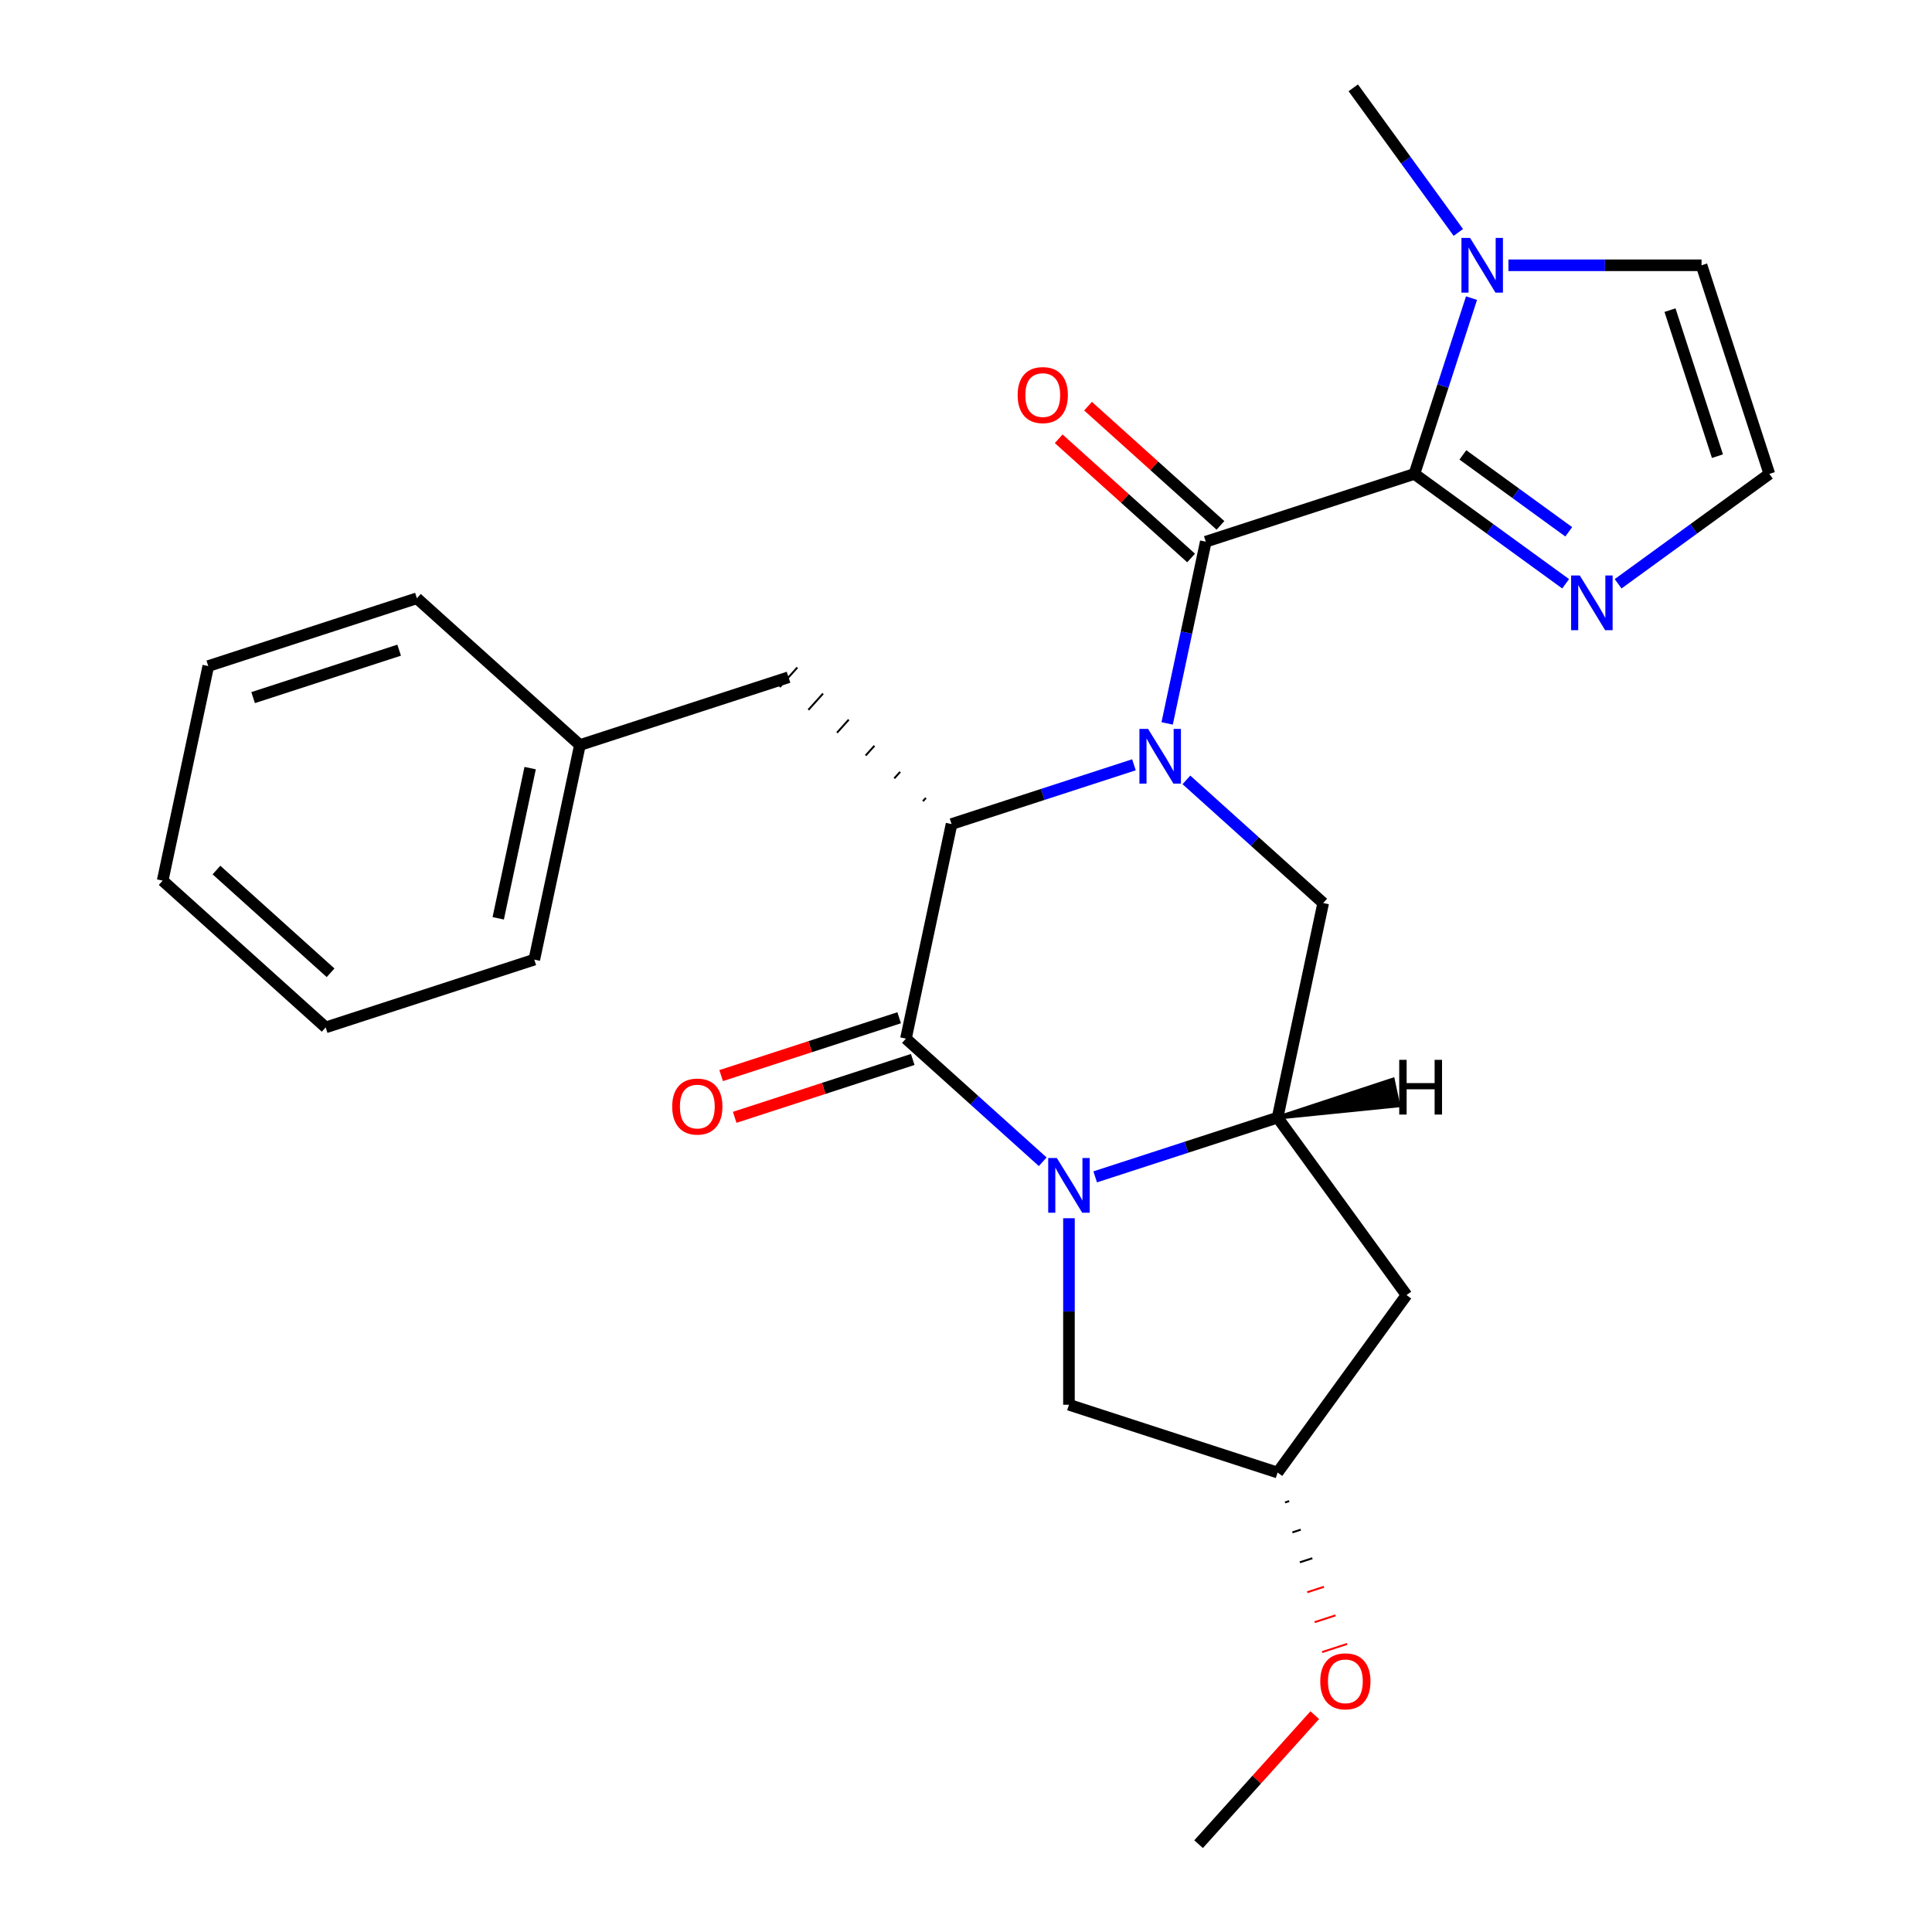 <?xml version='1.0' encoding='iso-8859-1'?>
<svg version='1.1' baseProfile='full'
              xmlns='http://www.w3.org/2000/svg'
                      xmlns:rdkit='http://www.rdkit.org/xml'
                      xmlns:xlink='http://www.w3.org/1999/xlink'
                  xml:space='preserve'
width='1000px' height='1000px' viewBox='0 0 1000 1000'>
<!-- END OF HEADER -->
<rect style='opacity:1.0;fill:#FFFFFF;stroke:none' width='1000' height='1000' x='0' y='0'> </rect>
<path class='bond-2' d='M 604.117,374.441 L 614.114,327.411' style='fill:none;fill-rule:evenodd;stroke:#0000FF;stroke-width:6px;stroke-linecap:butt;stroke-linejoin:miter;stroke-opacity:1' />
<path class='bond-2' d='M 614.114,327.411 L 624.111,280.38' style='fill:none;fill-rule:evenodd;stroke:#000000;stroke-width:6px;stroke-linecap:butt;stroke-linejoin:miter;stroke-opacity:1' />
<path class='bond-3' d='M 586.926,395.852 L 539.723,411.189' style='fill:none;fill-rule:evenodd;stroke:#0000FF;stroke-width:6px;stroke-linecap:butt;stroke-linejoin:miter;stroke-opacity:1' />
<path class='bond-3' d='M 539.723,411.189 L 492.521,426.526' style='fill:none;fill-rule:evenodd;stroke:#000000;stroke-width:6px;stroke-linecap:butt;stroke-linejoin:miter;stroke-opacity:1' />
<path class='bond-6' d='M 614.083,403.666 L 649.482,435.539' style='fill:none;fill-rule:evenodd;stroke:#0000FF;stroke-width:6px;stroke-linecap:butt;stroke-linejoin:miter;stroke-opacity:1' />
<path class='bond-6' d='M 649.482,435.539 L 684.881,467.413' style='fill:none;fill-rule:evenodd;stroke:#000000;stroke-width:6px;stroke-linecap:butt;stroke-linejoin:miter;stroke-opacity:1' />
<path class='bond-0' d='M 566.87,609.146 L 614.072,593.809' style='fill:none;fill-rule:evenodd;stroke:#0000FF;stroke-width:6px;stroke-linecap:butt;stroke-linejoin:miter;stroke-opacity:1' />
<path class='bond-0' d='M 614.072,593.809 L 661.275,578.472' style='fill:none;fill-rule:evenodd;stroke:#000000;stroke-width:6px;stroke-linecap:butt;stroke-linejoin:miter;stroke-opacity:1' />
<path class='bond-10' d='M 553.291,630.557 L 553.291,678.828' style='fill:none;fill-rule:evenodd;stroke:#0000FF;stroke-width:6px;stroke-linecap:butt;stroke-linejoin:miter;stroke-opacity:1' />
<path class='bond-10' d='M 553.291,678.828 L 553.291,727.099' style='fill:none;fill-rule:evenodd;stroke:#000000;stroke-width:6px;stroke-linecap:butt;stroke-linejoin:miter;stroke-opacity:1' />
<path class='bond-26' d='M 539.713,601.332 L 504.314,569.459' style='fill:none;fill-rule:evenodd;stroke:#0000FF;stroke-width:6px;stroke-linecap:butt;stroke-linejoin:miter;stroke-opacity:1' />
<path class='bond-26' d='M 504.314,569.459 L 468.914,537.585' style='fill:none;fill-rule:evenodd;stroke:#000000;stroke-width:6px;stroke-linecap:butt;stroke-linejoin:miter;stroke-opacity:1' />
<path class='bond-1' d='M 468.914,537.585 L 492.521,426.526' style='fill:none;fill-rule:evenodd;stroke:#000000;stroke-width:6px;stroke-linecap:butt;stroke-linejoin:miter;stroke-opacity:1' />
<path class='bond-12' d='M 465.406,526.787 L 419.333,541.756' style='fill:none;fill-rule:evenodd;stroke:#000000;stroke-width:6px;stroke-linecap:butt;stroke-linejoin:miter;stroke-opacity:1' />
<path class='bond-12' d='M 419.333,541.756 L 373.261,556.726' style='fill:none;fill-rule:evenodd;stroke:#FF0000;stroke-width:6px;stroke-linecap:butt;stroke-linejoin:miter;stroke-opacity:1' />
<path class='bond-12' d='M 472.423,548.383 L 426.351,563.353' style='fill:none;fill-rule:evenodd;stroke:#000000;stroke-width:6px;stroke-linecap:butt;stroke-linejoin:miter;stroke-opacity:1' />
<path class='bond-12' d='M 426.351,563.353 L 380.278,578.323' style='fill:none;fill-rule:evenodd;stroke:#FF0000;stroke-width:6px;stroke-linecap:butt;stroke-linejoin:miter;stroke-opacity:1' />
<path class='bond-4' d='M 624.111,280.38 L 732.094,245.294' style='fill:none;fill-rule:evenodd;stroke:#000000;stroke-width:6px;stroke-linecap:butt;stroke-linejoin:miter;stroke-opacity:1' />
<path class='bond-14' d='M 631.708,271.942 L 597.439,241.086' style='fill:none;fill-rule:evenodd;stroke:#000000;stroke-width:6px;stroke-linecap:butt;stroke-linejoin:miter;stroke-opacity:1' />
<path class='bond-14' d='M 597.439,241.086 L 563.17,210.23' style='fill:none;fill-rule:evenodd;stroke:#FF0000;stroke-width:6px;stroke-linecap:butt;stroke-linejoin:miter;stroke-opacity:1' />
<path class='bond-14' d='M 616.513,288.818 L 582.244,257.962' style='fill:none;fill-rule:evenodd;stroke:#000000;stroke-width:6px;stroke-linecap:butt;stroke-linejoin:miter;stroke-opacity:1' />
<path class='bond-14' d='M 582.244,257.962 L 547.975,227.106' style='fill:none;fill-rule:evenodd;stroke:#FF0000;stroke-width:6px;stroke-linecap:butt;stroke-linejoin:miter;stroke-opacity:1' />
<path class='bond-13' d='M 479.218,413.02 L 477.698,414.707' style='fill:none;fill-rule:evenodd;stroke:#000000;stroke-width:1.0px;stroke-linecap:butt;stroke-linejoin:miter;stroke-opacity:1' />
<path class='bond-13' d='M 465.915,399.514 L 462.876,402.889' style='fill:none;fill-rule:evenodd;stroke:#000000;stroke-width:1.0px;stroke-linecap:butt;stroke-linejoin:miter;stroke-opacity:1' />
<path class='bond-13' d='M 452.612,386.008 L 448.053,391.07' style='fill:none;fill-rule:evenodd;stroke:#000000;stroke-width:1.0px;stroke-linecap:butt;stroke-linejoin:miter;stroke-opacity:1' />
<path class='bond-13' d='M 439.308,372.502 L 433.231,379.252' style='fill:none;fill-rule:evenodd;stroke:#000000;stroke-width:1.0px;stroke-linecap:butt;stroke-linejoin:miter;stroke-opacity:1' />
<path class='bond-13' d='M 426.005,358.996 L 418.408,367.433' style='fill:none;fill-rule:evenodd;stroke:#000000;stroke-width:1.0px;stroke-linecap:butt;stroke-linejoin:miter;stroke-opacity:1' />
<path class='bond-13' d='M 412.702,345.489 L 403.585,355.615' style='fill:none;fill-rule:evenodd;stroke:#000000;stroke-width:1.0px;stroke-linecap:butt;stroke-linejoin:miter;stroke-opacity:1' />
<path class='bond-7' d='M 732.094,245.294 L 746.876,199.802' style='fill:none;fill-rule:evenodd;stroke:#000000;stroke-width:6px;stroke-linecap:butt;stroke-linejoin:miter;stroke-opacity:1' />
<path class='bond-7' d='M 746.876,199.802 L 761.657,154.309' style='fill:none;fill-rule:evenodd;stroke:#0000FF;stroke-width:6px;stroke-linecap:butt;stroke-linejoin:miter;stroke-opacity:1' />
<path class='bond-8' d='M 732.094,245.294 L 771.233,273.73' style='fill:none;fill-rule:evenodd;stroke:#000000;stroke-width:6px;stroke-linecap:butt;stroke-linejoin:miter;stroke-opacity:1' />
<path class='bond-8' d='M 771.233,273.73 L 810.372,302.166' style='fill:none;fill-rule:evenodd;stroke:#0000FF;stroke-width:6px;stroke-linecap:butt;stroke-linejoin:miter;stroke-opacity:1' />
<path class='bond-8' d='M 757.183,235.454 L 784.581,255.359' style='fill:none;fill-rule:evenodd;stroke:#000000;stroke-width:6px;stroke-linecap:butt;stroke-linejoin:miter;stroke-opacity:1' />
<path class='bond-8' d='M 784.581,255.359 L 811.978,275.264' style='fill:none;fill-rule:evenodd;stroke:#0000FF;stroke-width:6px;stroke-linecap:butt;stroke-linejoin:miter;stroke-opacity:1' />
<path class='bond-5' d='M 661.275,578.472 L 684.881,467.413' style='fill:none;fill-rule:evenodd;stroke:#000000;stroke-width:6px;stroke-linecap:butt;stroke-linejoin:miter;stroke-opacity:1' />
<path class='bond-9' d='M 661.275,578.472 L 728.012,670.329' style='fill:none;fill-rule:evenodd;stroke:#000000;stroke-width:6px;stroke-linecap:butt;stroke-linejoin:miter;stroke-opacity:1' />
<path class='bond-30' d='M 661.275,578.472 L 723.759,572.156 L 720.926,558.829 Z' style='fill:#000000;fill-rule:evenodd;fill-opacity:1;stroke:#000000;stroke-width:2px;stroke-linecap:butt;stroke-linejoin:miter;stroke-opacity:1;' />
<path class='bond-15' d='M 780.759,137.311 L 830.74,137.311' style='fill:none;fill-rule:evenodd;stroke:#0000FF;stroke-width:6px;stroke-linecap:butt;stroke-linejoin:miter;stroke-opacity:1' />
<path class='bond-15' d='M 830.74,137.311 L 880.721,137.311' style='fill:none;fill-rule:evenodd;stroke:#000000;stroke-width:6px;stroke-linecap:butt;stroke-linejoin:miter;stroke-opacity:1' />
<path class='bond-18' d='M 754.83,120.312 L 727.636,82.883' style='fill:none;fill-rule:evenodd;stroke:#0000FF;stroke-width:6px;stroke-linecap:butt;stroke-linejoin:miter;stroke-opacity:1' />
<path class='bond-18' d='M 727.636,82.883 L 700.443,45.455' style='fill:none;fill-rule:evenodd;stroke:#000000;stroke-width:6px;stroke-linecap:butt;stroke-linejoin:miter;stroke-opacity:1' />
<path class='bond-11' d='M 837.529,302.166 L 876.668,273.73' style='fill:none;fill-rule:evenodd;stroke:#0000FF;stroke-width:6px;stroke-linecap:butt;stroke-linejoin:miter;stroke-opacity:1' />
<path class='bond-11' d='M 876.668,273.73 L 915.807,245.294' style='fill:none;fill-rule:evenodd;stroke:#000000;stroke-width:6px;stroke-linecap:butt;stroke-linejoin:miter;stroke-opacity:1' />
<path class='bond-16' d='M 728.012,670.329 L 661.275,762.185' style='fill:none;fill-rule:evenodd;stroke:#000000;stroke-width:6px;stroke-linecap:butt;stroke-linejoin:miter;stroke-opacity:1' />
<path class='bond-27' d='M 553.291,727.099 L 661.275,762.185' style='fill:none;fill-rule:evenodd;stroke:#000000;stroke-width:6px;stroke-linecap:butt;stroke-linejoin:miter;stroke-opacity:1' />
<path class='bond-28' d='M 915.807,245.294 L 880.721,137.311' style='fill:none;fill-rule:evenodd;stroke:#000000;stroke-width:6px;stroke-linecap:butt;stroke-linejoin:miter;stroke-opacity:1' />
<path class='bond-28' d='M 888.947,236.114 L 864.387,160.525' style='fill:none;fill-rule:evenodd;stroke:#000000;stroke-width:6px;stroke-linecap:butt;stroke-linejoin:miter;stroke-opacity:1' />
<path class='bond-17' d='M 408.144,350.552 L 300.16,385.638' style='fill:none;fill-rule:evenodd;stroke:#000000;stroke-width:6px;stroke-linecap:butt;stroke-linejoin:miter;stroke-opacity:1' />
<path class='bond-19' d='M 665.114,777.673 L 667.273,776.972' style='fill:none;fill-rule:evenodd;stroke:#000000;stroke-width:1.0px;stroke-linecap:butt;stroke-linejoin:miter;stroke-opacity:1' />
<path class='bond-19' d='M 668.952,793.162 L 673.272,791.758' style='fill:none;fill-rule:evenodd;stroke:#000000;stroke-width:1.0px;stroke-linecap:butt;stroke-linejoin:miter;stroke-opacity:1' />
<path class='bond-19' d='M 672.791,808.65 L 679.27,806.545' style='fill:none;fill-rule:evenodd;stroke:#000000;stroke-width:1.0px;stroke-linecap:butt;stroke-linejoin:miter;stroke-opacity:1' />
<path class='bond-19' d='M 676.63,824.138 L 685.268,821.331' style='fill:none;fill-rule:evenodd;stroke:#FF0000;stroke-width:1.0px;stroke-linecap:butt;stroke-linejoin:miter;stroke-opacity:1' />
<path class='bond-19' d='M 680.468,839.627 L 691.266,836.118' style='fill:none;fill-rule:evenodd;stroke:#FF0000;stroke-width:1.0px;stroke-linecap:butt;stroke-linejoin:miter;stroke-opacity:1' />
<path class='bond-19' d='M 684.307,855.115 L 697.265,850.905' style='fill:none;fill-rule:evenodd;stroke:#FF0000;stroke-width:1.0px;stroke-linecap:butt;stroke-linejoin:miter;stroke-opacity:1' />
<path class='bond-20' d='M 300.16,385.638 L 276.554,496.697' style='fill:none;fill-rule:evenodd;stroke:#000000;stroke-width:6px;stroke-linecap:butt;stroke-linejoin:miter;stroke-opacity:1' />
<path class='bond-20' d='M 274.407,397.576 L 257.883,475.317' style='fill:none;fill-rule:evenodd;stroke:#000000;stroke-width:6px;stroke-linecap:butt;stroke-linejoin:miter;stroke-opacity:1' />
<path class='bond-21' d='M 300.16,385.638 L 215.783,309.665' style='fill:none;fill-rule:evenodd;stroke:#000000;stroke-width:6px;stroke-linecap:butt;stroke-linejoin:miter;stroke-opacity:1' />
<path class='bond-22' d='M 680.522,887.759 L 650.455,921.152' style='fill:none;fill-rule:evenodd;stroke:#FF0000;stroke-width:6px;stroke-linecap:butt;stroke-linejoin:miter;stroke-opacity:1' />
<path class='bond-22' d='M 650.455,921.152 L 620.387,954.545' style='fill:none;fill-rule:evenodd;stroke:#000000;stroke-width:6px;stroke-linecap:butt;stroke-linejoin:miter;stroke-opacity:1' />
<path class='bond-24' d='M 276.554,496.697 L 168.57,531.783' style='fill:none;fill-rule:evenodd;stroke:#000000;stroke-width:6px;stroke-linecap:butt;stroke-linejoin:miter;stroke-opacity:1' />
<path class='bond-23' d='M 215.783,309.665 L 107.8,344.751' style='fill:none;fill-rule:evenodd;stroke:#000000;stroke-width:6px;stroke-linecap:butt;stroke-linejoin:miter;stroke-opacity:1' />
<path class='bond-23' d='M 206.603,336.524 L 131.014,361.084' style='fill:none;fill-rule:evenodd;stroke:#000000;stroke-width:6px;stroke-linecap:butt;stroke-linejoin:miter;stroke-opacity:1' />
<path class='bond-25' d='M 107.8,344.751 L 84.193,455.81' style='fill:none;fill-rule:evenodd;stroke:#000000;stroke-width:6px;stroke-linecap:butt;stroke-linejoin:miter;stroke-opacity:1' />
<path class='bond-29' d='M 168.57,531.783 L 84.193,455.81' style='fill:none;fill-rule:evenodd;stroke:#000000;stroke-width:6px;stroke-linecap:butt;stroke-linejoin:miter;stroke-opacity:1' />
<path class='bond-29' d='M 171.109,503.512 L 112.045,450.331' style='fill:none;fill-rule:evenodd;stroke:#000000;stroke-width:6px;stroke-linecap:butt;stroke-linejoin:miter;stroke-opacity:1' />
<path  class='atom-0' d='M 594.244 377.28
L 603.524 392.28
Q 604.444 393.76, 605.924 396.44
Q 607.404 399.12, 607.484 399.28
L 607.484 377.28
L 611.244 377.28
L 611.244 405.6
L 607.364 405.6
L 597.404 389.2
Q 596.244 387.28, 595.004 385.08
Q 593.804 382.88, 593.444 382.2
L 593.444 405.6
L 589.764 405.6
L 589.764 377.28
L 594.244 377.28
' fill='#0000FF'/>
<path  class='atom-1' d='M 547.031 599.398
L 556.311 614.398
Q 557.231 615.878, 558.711 618.558
Q 560.191 621.238, 560.271 621.398
L 560.271 599.398
L 564.031 599.398
L 564.031 627.718
L 560.151 627.718
L 550.191 611.318
Q 549.031 609.398, 547.791 607.198
Q 546.591 604.998, 546.231 604.318
L 546.231 627.718
L 542.551 627.718
L 542.551 599.398
L 547.031 599.398
' fill='#0000FF'/>
<path  class='atom-8' d='M 760.92 123.151
L 770.2 138.151
Q 771.12 139.631, 772.6 142.311
Q 774.08 144.991, 774.16 145.151
L 774.16 123.151
L 777.92 123.151
L 777.92 151.471
L 774.04 151.471
L 764.08 135.071
Q 762.92 133.151, 761.68 130.951
Q 760.48 128.751, 760.12 128.071
L 760.12 151.471
L 756.44 151.471
L 756.44 123.151
L 760.92 123.151
' fill='#0000FF'/>
<path  class='atom-9' d='M 817.69 297.872
L 826.97 312.872
Q 827.89 314.352, 829.37 317.032
Q 830.85 319.712, 830.93 319.872
L 830.93 297.872
L 834.69 297.872
L 834.69 326.192
L 830.81 326.192
L 820.85 309.792
Q 819.69 307.872, 818.45 305.672
Q 817.25 303.472, 816.89 302.792
L 816.89 326.192
L 813.21 326.192
L 813.21 297.872
L 817.69 297.872
' fill='#0000FF'/>
<path  class='atom-13' d='M 347.931 572.751
Q 347.931 565.951, 351.291 562.151
Q 354.651 558.351, 360.931 558.351
Q 367.211 558.351, 370.571 562.151
Q 373.931 565.951, 373.931 572.751
Q 373.931 579.631, 370.531 583.551
Q 367.131 587.431, 360.931 587.431
Q 354.691 587.431, 351.291 583.551
Q 347.931 579.671, 347.931 572.751
M 360.931 584.231
Q 365.251 584.231, 367.571 581.351
Q 369.931 578.431, 369.931 572.751
Q 369.931 567.191, 367.571 564.391
Q 365.251 561.551, 360.931 561.551
Q 356.611 561.551, 354.251 564.351
Q 351.931 567.151, 351.931 572.751
Q 351.931 578.471, 354.251 581.351
Q 356.611 584.231, 360.931 584.231
' fill='#FF0000'/>
<path  class='atom-15' d='M 526.734 204.487
Q 526.734 197.687, 530.094 193.887
Q 533.454 190.087, 539.734 190.087
Q 546.014 190.087, 549.374 193.887
Q 552.734 197.687, 552.734 204.487
Q 552.734 211.367, 549.334 215.287
Q 545.934 219.167, 539.734 219.167
Q 533.494 219.167, 530.094 215.287
Q 526.734 211.407, 526.734 204.487
M 539.734 215.967
Q 544.054 215.967, 546.374 213.087
Q 548.734 210.167, 548.734 204.487
Q 548.734 198.927, 546.374 196.127
Q 544.054 193.287, 539.734 193.287
Q 535.414 193.287, 533.054 196.087
Q 530.734 198.887, 530.734 204.487
Q 530.734 210.207, 533.054 213.087
Q 535.414 215.967, 539.734 215.967
' fill='#FF0000'/>
<path  class='atom-20' d='M 683.361 870.248
Q 683.361 863.448, 686.721 859.648
Q 690.081 855.848, 696.361 855.848
Q 702.641 855.848, 706.001 859.648
Q 709.361 863.448, 709.361 870.248
Q 709.361 877.128, 705.961 881.048
Q 702.561 884.928, 696.361 884.928
Q 690.121 884.928, 686.721 881.048
Q 683.361 877.168, 683.361 870.248
M 696.361 881.728
Q 700.681 881.728, 703.001 878.848
Q 705.361 875.928, 705.361 870.248
Q 705.361 864.688, 703.001 861.888
Q 700.681 859.048, 696.361 859.048
Q 692.041 859.048, 689.681 861.848
Q 687.361 864.648, 687.361 870.248
Q 687.361 875.968, 689.681 878.848
Q 692.041 881.728, 696.361 881.728
' fill='#FF0000'/>
<path  class='atom-27' d='M 724.235 548.575
L 728.075 548.575
L 728.075 560.615
L 742.555 560.615
L 742.555 548.575
L 746.395 548.575
L 746.395 576.895
L 742.555 576.895
L 742.555 563.815
L 728.075 563.815
L 728.075 576.895
L 724.235 576.895
L 724.235 548.575
' fill='#000000'/>
</svg>
